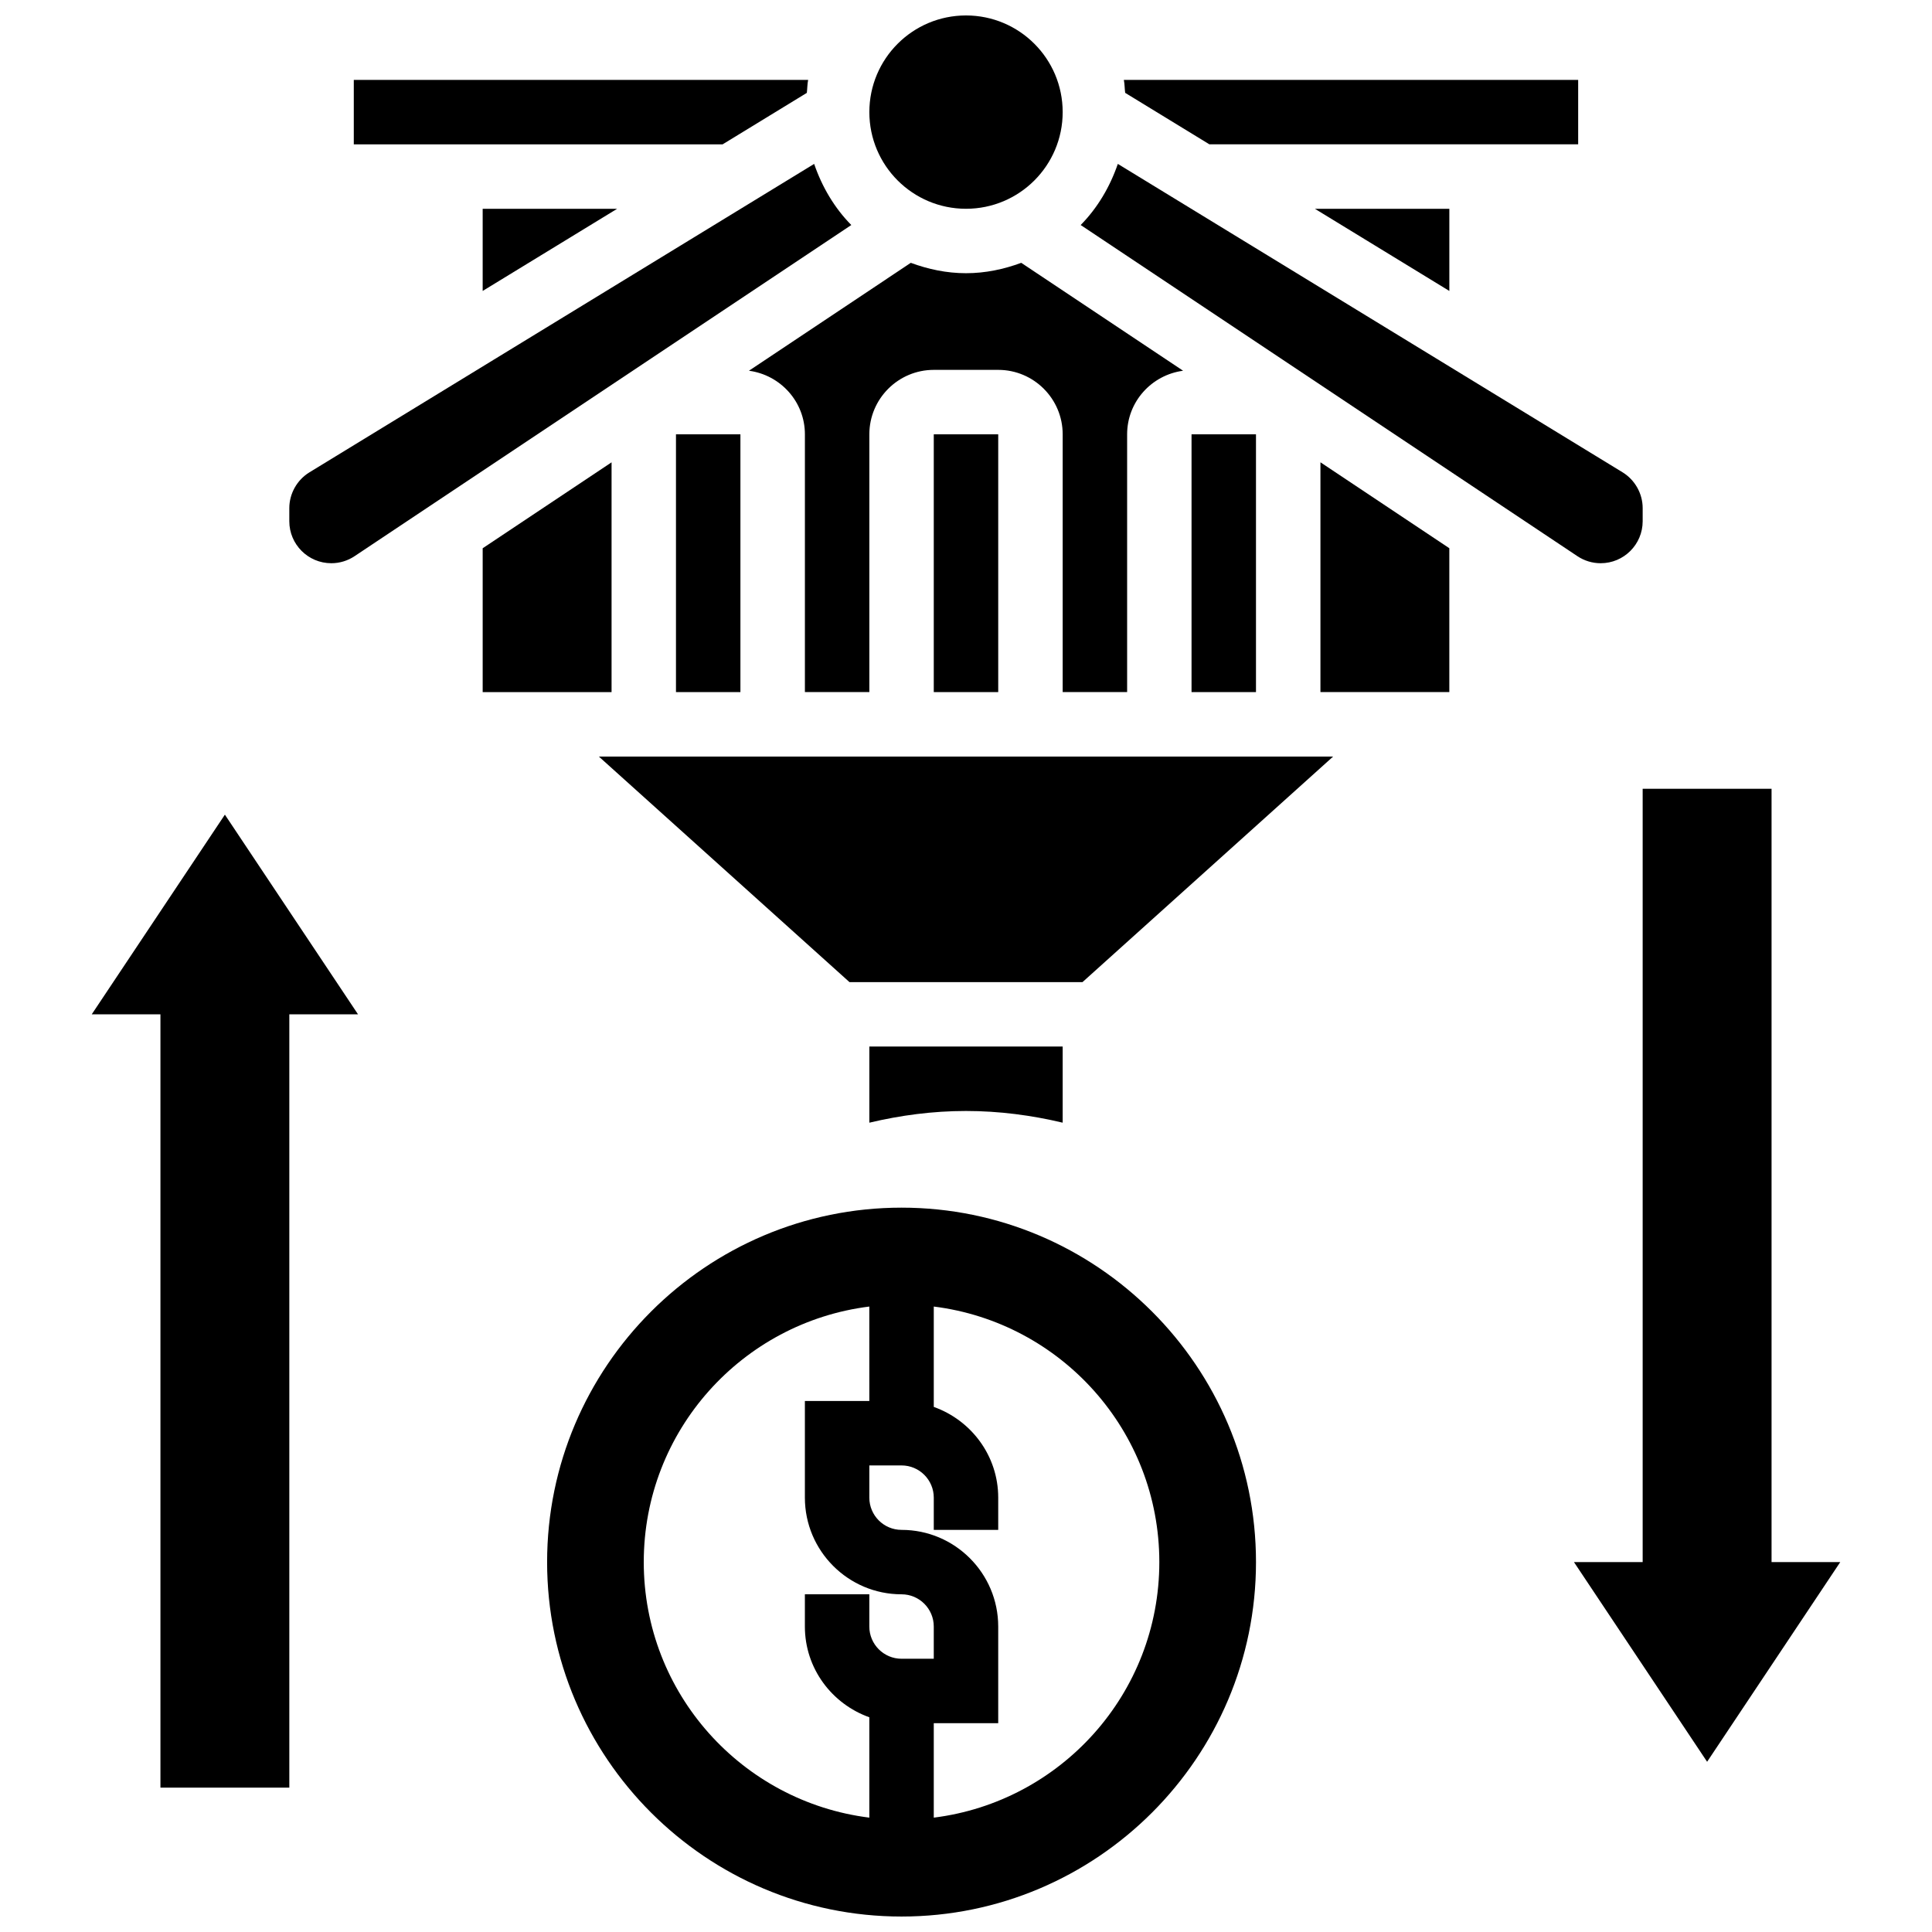 <?xml version="1.0" encoding="UTF-8"?>
<!-- Uploaded to: SVG Repo, www.svgrepo.com, Generator: SVG Repo Mixer Tools -->
<svg width="800px" height="800px" version="1.1" viewBox="144 144 512 512" xmlns="http://www.w3.org/2000/svg">
 <defs>
  <clipPath id="b">
   <path d="m374 148.09h52v51.906h-52z"/>
  </clipPath>
  <clipPath id="a">
   <path d="m288 464h189v187.9h-189z"/>
  </clipPath>
 </defs>
 <g clip-path="url(#b)">
  <path d="m425.62 173.71c0 14.148-11.469 25.617-25.617 25.617s-25.617-11.469-25.617-25.617c0-14.148 11.469-25.617 25.617-25.617s25.617 11.469 25.617 25.617"/>
 </g>
 <path d="m307.55 199.33h-35.637v21.773z"/>
 <path d="m357.82 168.61c0.137-1.137 0.117-2.324 0.348-3.434h-120.41v17.078h97.738z"/>
 <path d="m323.14 259.1h17.078v68.312h-17.078z"/>
 <path d="m231.8 293.26c2.203 0 4.336-0.648 6.172-1.871l131.63-87.754c-4.449-4.516-7.746-10.078-9.844-16.199l-133.77 81.746c-3.277 2.008-5.32 5.644-5.32 9.488v3.469c0 6.137 4.988 11.121 11.129 11.121z"/>
 <path d="m459.77 259.1h17.078v68.312h-17.078z"/>
 <path d="m528.09 199.33h-35.633l35.633 21.773z"/>
 <path d="m464.5 182.25h97.73v-17.078h-120.4c0.223 1.109 0.203 2.297 0.352 3.434z"/>
 <path d="m442.7 327.41v-68.312c0-8.648 6.488-15.738 14.832-16.848l-42.891-28.598c-4.586 1.691-9.473 2.75-14.637 2.75-5.168 0-10.051-1.059-14.637-2.75l-42.891 28.598c8.344 1.109 14.832 8.199 14.832 16.848v68.312h17.078v-68.312c0-9.418 7.66-17.078 17.078-17.078h17.078c9.418 0 17.078 7.66 17.078 17.078v68.312z"/>
 <path d="m568.2 293.26c6.141 0 11.125-4.988 11.125-11.125v-3.469c0-3.852-2.039-7.481-5.32-9.496l-133.77-81.734c-2.102 6.121-5.398 11.68-9.844 16.199l131.64 87.758c1.832 1.219 3.969 1.867 6.172 1.867z"/>
 <path d="m306.07 266.52-34.156 22.773v38.125h34.156z"/>
 <path d="m391.46 259.1h17.078v68.312h-17.078z"/>
 <path d="m369.12 404.27h61.754l66.418-59.777h-194.59z"/>
 <path d="m493.93 327.41h34.156v-38.125l-34.156-22.773z"/>
 <path d="m425.62 441.52v-20.176h-51.234v20.18c8.242-1.957 16.789-3.102 25.617-3.102s17.375 1.145 25.617 3.098z"/>
 <g clip-path="url(#a)">
  <path d="m382.92 464.04c-51.789 0-93.93 42.141-93.93 93.93 0 51.789 42.141 93.93 93.93 93.93s93.93-42.141 93.93-93.93c0-51.789-42.141-93.93-93.93-93.93zm-68.316 93.93c0-34.832 26.086-63.516 59.773-67.723l0.004 25.027h-17.078v25.617c0 14.125 11.492 25.617 25.617 25.617 4.715 0 8.539 3.836 8.539 8.539v8.539h-8.539c-4.715 0-8.539-3.836-8.539-8.539v-8.539h-17.078v8.539c0 11.117 7.164 20.512 17.078 24.047v26.598c-33.688-4.207-59.777-32.891-59.777-67.723zm76.855 67.723v-25.027h17.078v-25.617c0-14.125-11.492-25.617-25.617-25.617-4.715 0-8.539-3.836-8.539-8.539v-8.539h8.539c4.715 0 8.539 3.836 8.539 8.539v8.539h17.078v-8.539c0-11.117-7.164-20.512-17.078-24.047v-26.598c33.688 4.211 59.773 32.895 59.773 67.723 0 34.832-26.09 63.516-59.773 67.723z"/>
 </g>
 <path d="m613.48 557.97v-204.94h-34.156v204.94h-18.207l35.285 52.918 35.285-52.918z"/>
 <path d="m168.31 412.81h18.207v204.94h34.156v-204.94h18.207l-35.285-52.918z"/>
</svg>